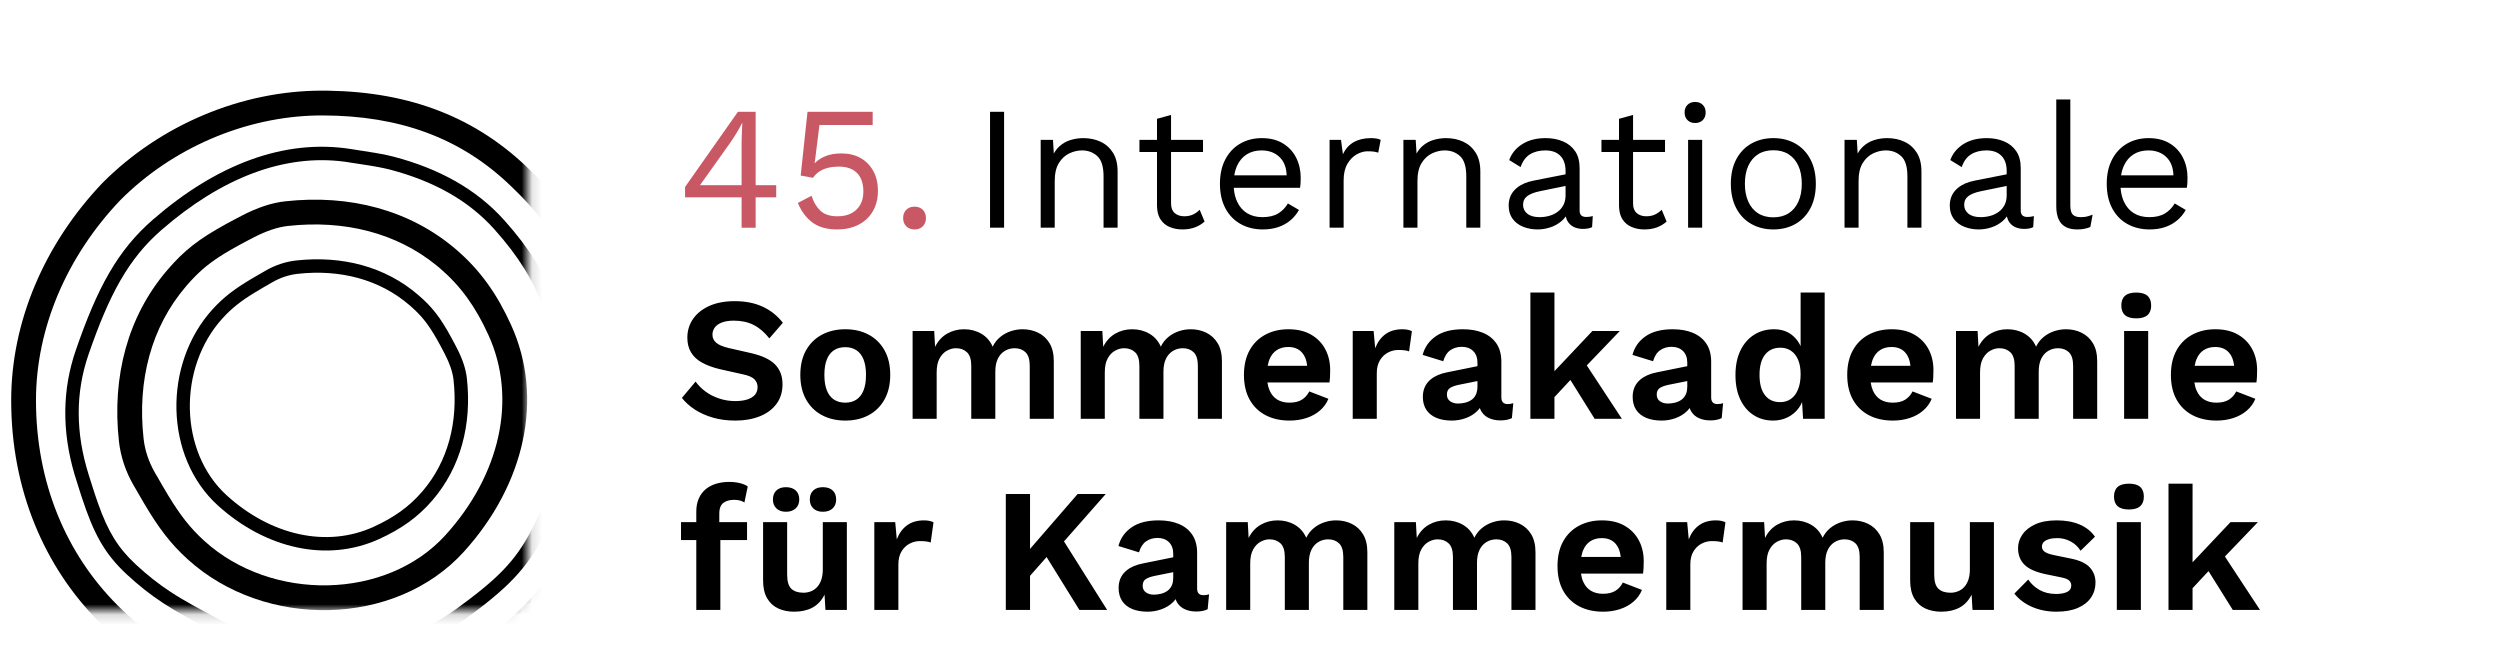 <?xml version="1.0" encoding="UTF-8"?>
<svg width="242px" height="64px" viewBox="0 0 242 64" version="1.1" xmlns="http://www.w3.org/2000/svg" xmlns:xlink="http://www.w3.org/1999/xlink">
    <title>internationale-sommerakademie-kammermusik-positive-45</title>
    <defs>
        <polygon id="path-1" points="-17 -9 51.1 -9 51.1 57.396 49.38 59.1 -17 59.1"></polygon>
    </defs>
    <g id="internationale-sommerakademie-kammermusik-positive-45" stroke="none" stroke-width="1" fill="none" fill-rule="evenodd">
        <path d="M71.175,40.712 C72.071,40.712 72.864,40.573 73.555,40.295 C74.247,40.017 74.785,39.615 75.17,39.088 C75.556,38.561 75.748,37.929 75.748,37.193 C75.748,36.411 75.508,35.773 75.026,35.28 C74.544,34.787 73.748,34.416 72.637,34.167 L72.637,34.167 L70.546,33.691 C69.968,33.555 69.56,33.382 69.322,33.172 C69.084,32.962 68.965,32.705 68.965,32.399 C68.965,32.149 69.036,31.923 69.178,31.719 C69.32,31.515 69.546,31.35 69.858,31.226 C70.17,31.101 70.563,31.039 71.039,31.039 C71.765,31.039 72.402,31.177 72.952,31.455 C73.502,31.733 74.009,32.166 74.473,32.756 L74.473,32.756 L75.782,31.243 C75.238,30.551 74.581,30.03 73.81,29.679 C73.04,29.327 72.144,29.152 71.124,29.152 C70.161,29.152 69.337,29.307 68.651,29.619 C67.965,29.931 67.441,30.353 67.078,30.886 C66.716,31.418 66.534,32.019 66.534,32.688 C66.534,33.243 66.656,33.722 66.9,34.124 C67.144,34.526 67.501,34.855 67.971,35.11 C68.441,35.365 69.005,35.572 69.662,35.731 L69.662,35.731 L71.94,36.241 C72.473,36.354 72.839,36.515 73.037,36.725 C73.235,36.935 73.334,37.187 73.334,37.482 C73.334,37.765 73.252,38.006 73.088,38.204 C72.924,38.402 72.68,38.555 72.357,38.663 C72.034,38.771 71.64,38.825 71.175,38.825 C70.631,38.825 70.113,38.742 69.62,38.578 C69.127,38.414 68.688,38.19 68.302,37.907 C67.917,37.623 67.594,37.3 67.333,36.938 L67.333,36.938 L66.007,38.519 C66.347,38.949 66.772,39.329 67.282,39.658 C67.792,39.986 68.373,40.244 69.025,40.431 C69.677,40.618 70.393,40.712 71.175,40.712 Z M81.823,40.712 C82.685,40.712 83.441,40.536 84.093,40.185 C84.745,39.833 85.255,39.326 85.623,38.663 C85.991,38 86.175,37.21 86.175,36.292 C86.175,35.362 85.991,34.569 85.623,33.912 C85.255,33.254 84.745,32.75 84.093,32.399 C83.441,32.047 82.685,31.872 81.823,31.872 C80.973,31.872 80.22,32.047 79.562,32.399 C78.905,32.75 78.392,33.254 78.024,33.912 C77.656,34.569 77.471,35.362 77.471,36.292 C77.471,37.21 77.656,38 78.024,38.663 C78.392,39.326 78.905,39.833 79.562,40.185 C80.22,40.536 80.973,40.712 81.823,40.712 Z M81.823,38.978 C81.393,38.978 81.027,38.878 80.727,38.68 C80.427,38.482 80.197,38.184 80.038,37.788 C79.88,37.391 79.8,36.892 79.8,36.292 C79.8,35.691 79.88,35.192 80.038,34.796 C80.197,34.399 80.427,34.101 80.727,33.903 C81.027,33.705 81.393,33.606 81.823,33.606 C82.243,33.606 82.603,33.705 82.903,33.903 C83.203,34.101 83.433,34.399 83.591,34.796 C83.75,35.192 83.829,35.691 83.829,36.292 C83.829,36.892 83.75,37.391 83.591,37.788 C83.433,38.184 83.203,38.482 82.903,38.68 C82.603,38.878 82.243,38.978 81.823,38.978 Z M90.669,40.542 L90.669,36.037 C90.669,35.481 90.763,35.034 90.95,34.694 C91.137,34.354 91.375,34.104 91.664,33.946 C91.953,33.787 92.245,33.708 92.539,33.708 C92.97,33.708 93.324,33.838 93.602,34.099 C93.88,34.359 94.018,34.801 94.018,35.425 L94.018,35.425 L94.018,40.542 L96.347,40.542 L96.347,35.969 C96.347,35.47 96.43,35.053 96.594,34.719 C96.758,34.385 96.985,34.133 97.274,33.963 C97.563,33.793 97.877,33.708 98.217,33.708 C98.648,33.708 98.999,33.838 99.271,34.099 C99.543,34.359 99.679,34.801 99.679,35.425 L99.679,35.425 L99.679,40.542 L102.008,40.542 L102.008,34.966 C102.008,34.263 101.872,33.685 101.6,33.232 C101.328,32.778 100.963,32.438 100.504,32.212 C100.045,31.985 99.538,31.872 98.982,31.872 C98.597,31.872 98.217,31.934 97.843,32.059 C97.469,32.183 97.129,32.37 96.823,32.62 C96.517,32.869 96.274,33.181 96.092,33.555 C95.843,32.999 95.472,32.58 94.979,32.297 C94.486,32.013 93.933,31.872 93.321,31.872 C92.721,31.872 92.174,32.013 91.681,32.297 C91.188,32.58 90.8,33.005 90.516,33.572 L90.516,33.572 L90.431,32.042 L88.34,32.042 L88.34,40.542 L90.669,40.542 Z M106.944,40.542 L106.944,36.037 C106.944,35.481 107.038,35.034 107.225,34.694 C107.412,34.354 107.65,34.104 107.939,33.946 C108.228,33.787 108.52,33.708 108.814,33.708 C109.245,33.708 109.599,33.838 109.877,34.099 C110.155,34.359 110.293,34.801 110.293,35.425 L110.293,35.425 L110.293,40.542 L112.622,40.542 L112.622,35.969 C112.622,35.47 112.705,35.053 112.869,34.719 C113.033,34.385 113.26,34.133 113.549,33.963 C113.838,33.793 114.152,33.708 114.492,33.708 C114.923,33.708 115.274,33.838 115.546,34.099 C115.818,34.359 115.954,34.801 115.954,35.425 L115.954,35.425 L115.954,40.542 L118.283,40.542 L118.283,34.966 C118.283,34.263 118.147,33.685 117.875,33.232 C117.603,32.778 117.238,32.438 116.779,32.212 C116.32,31.985 115.813,31.872 115.257,31.872 C114.872,31.872 114.492,31.934 114.118,32.059 C113.744,32.183 113.404,32.37 113.098,32.62 C112.792,32.869 112.549,33.181 112.367,33.555 C112.118,32.999 111.747,32.58 111.254,32.297 C110.761,32.013 110.208,31.872 109.596,31.872 C108.996,31.872 108.449,32.013 107.956,32.297 C107.463,32.58 107.075,33.005 106.791,33.572 L106.791,33.572 L106.706,32.042 L104.615,32.042 L104.615,40.542 L106.944,40.542 Z M124.834,40.712 C125.412,40.712 125.954,40.629 126.458,40.465 C126.962,40.301 127.399,40.06 127.767,39.743 C128.135,39.425 128.41,39.046 128.591,38.604 L128.591,38.604 L126.738,37.89 C126.568,38.23 126.33,38.496 126.024,38.689 C125.718,38.881 125.316,38.978 124.817,38.978 C124.364,38.978 123.976,38.881 123.653,38.689 C123.33,38.496 123.081,38.204 122.905,37.813 C122.805,37.59 122.733,37.332 122.69,37.04 L122.687,37.023 L128.693,37.023 C128.709,36.917 128.721,36.801 128.731,36.675 L128.744,36.479 C128.756,36.275 128.761,36.059 128.761,35.833 C128.761,35.073 128.603,34.396 128.285,33.801 C127.968,33.206 127.509,32.736 126.908,32.39 C126.308,32.044 125.577,31.872 124.715,31.872 C123.877,31.872 123.132,32.047 122.48,32.399 C121.828,32.75 121.321,33.254 120.958,33.912 C120.596,34.569 120.414,35.362 120.414,36.292 C120.414,37.221 120.596,38.014 120.958,38.672 C121.321,39.329 121.834,39.833 122.497,40.185 C123.16,40.536 123.939,40.712 124.834,40.712 Z M126.531,35.408 L122.714,35.408 L122.719,35.379 C122.745,35.239 122.777,35.107 122.816,34.983 L122.879,34.804 C123.038,34.402 123.273,34.099 123.585,33.895 C123.897,33.691 124.268,33.589 124.698,33.589 C125.288,33.589 125.744,33.781 126.067,34.167 C126.318,34.466 126.472,34.865 126.528,35.364 L126.531,35.408 Z M133.272,40.542 L133.272,36.139 C133.272,35.629 133.374,35.206 133.578,34.872 C133.782,34.538 134.043,34.288 134.36,34.124 C134.678,33.96 135.006,33.878 135.346,33.878 C135.607,33.878 135.82,33.889 135.984,33.912 C136.148,33.934 136.287,33.968 136.4,34.014 L136.4,34.014 L136.672,32.059 C136.57,32.002 136.44,31.957 136.281,31.923 C136.123,31.889 135.947,31.872 135.754,31.872 C135.097,31.872 134.55,32.03 134.114,32.348 C133.678,32.665 133.346,33.118 133.119,33.708 L133.119,33.708 L132.966,32.042 L130.943,32.042 L130.943,40.542 L133.272,40.542 Z M140.537,40.712 C141.002,40.712 141.453,40.632 141.889,40.474 C142.325,40.315 142.696,40.085 143.002,39.785 C143.09,39.699 143.168,39.608 143.236,39.512 L143.249,39.491 L143.294,39.615 C143.313,39.66 143.333,39.704 143.355,39.747 L143.427,39.87 C143.609,40.148 143.858,40.355 144.175,40.491 C144.493,40.627 144.85,40.695 145.246,40.695 C145.688,40.695 146.057,40.621 146.351,40.474 L146.351,40.474 L146.487,39.029 C146.317,39.085 146.136,39.114 145.943,39.114 C145.535,39.114 145.331,38.898 145.331,38.468 L145.331,38.468 L145.331,35.017 C145.331,34.314 145.176,33.73 144.864,33.266 C144.552,32.801 144.119,32.452 143.563,32.22 C143.008,31.988 142.356,31.872 141.608,31.872 C140.509,31.872 139.634,32.098 138.982,32.552 C138.33,33.005 137.908,33.606 137.715,34.354 L137.715,34.354 L139.704,34.966 C139.852,34.467 140.084,34.11 140.401,33.895 C140.719,33.679 141.087,33.572 141.506,33.572 C141.96,33.572 142.325,33.708 142.603,33.98 C142.881,34.252 143.019,34.631 143.019,35.119 L143.019,35.119 L143.018,35.446 L140.095,36.037 C139.421,36.168 138.884,36.399 138.487,36.732 L138.344,36.861 C137.936,37.263 137.732,37.782 137.732,38.417 C137.732,38.915 137.846,39.335 138.072,39.675 C138.299,40.015 138.622,40.272 139.041,40.448 C139.461,40.624 139.959,40.712 140.537,40.712 Z M141.132,39.063 C140.838,39.063 140.586,38.989 140.376,38.842 C140.166,38.694 140.061,38.479 140.061,38.196 C140.061,37.901 140.161,37.688 140.359,37.558 C140.557,37.428 140.849,37.323 141.234,37.244 L141.234,37.244 L143.018,36.887 L143.019,37.414 C143.019,37.658 142.987,37.874 142.922,38.061 L142.866,38.196 C142.764,38.411 142.623,38.581 142.441,38.706 C142.26,38.83 142.056,38.921 141.829,38.978 C141.603,39.034 141.37,39.063 141.132,39.063 Z M150.471,40.542 L150.47,38.44 L152.015,36.782 L154.364,40.542 L156.999,40.542 L153.602,35.372 L156.795,32.042 L154.143,32.042 L150.47,35.931 L150.471,28.319 L148.142,28.319 L148.142,40.542 L150.471,40.542 Z M160.847,40.712 C161.312,40.712 161.763,40.632 162.199,40.474 C162.635,40.315 163.006,40.085 163.312,39.785 C163.4,39.699 163.478,39.608 163.546,39.512 L163.559,39.491 L163.604,39.615 C163.623,39.66 163.643,39.704 163.665,39.747 L163.737,39.87 C163.919,40.148 164.168,40.355 164.485,40.491 C164.803,40.627 165.16,40.695 165.556,40.695 C165.998,40.695 166.367,40.621 166.661,40.474 L166.661,40.474 L166.797,39.029 C166.627,39.085 166.446,39.114 166.253,39.114 C165.845,39.114 165.641,38.898 165.641,38.468 L165.641,38.468 L165.641,35.017 C165.641,34.314 165.486,33.73 165.174,33.266 C164.862,32.801 164.429,32.452 163.873,32.22 C163.318,31.988 162.666,31.872 161.918,31.872 C160.819,31.872 159.944,32.098 159.292,32.552 C158.64,33.005 158.218,33.606 158.025,34.354 L158.025,34.354 L160.014,34.966 C160.162,34.467 160.394,34.11 160.711,33.895 C161.029,33.679 161.397,33.572 161.816,33.572 C162.27,33.572 162.635,33.708 162.913,33.98 C163.191,34.252 163.329,34.631 163.329,35.119 L163.329,35.119 L163.328,35.446 L160.405,36.037 C159.731,36.168 159.194,36.399 158.797,36.732 L158.654,36.861 C158.246,37.263 158.042,37.782 158.042,38.417 C158.042,38.915 158.156,39.335 158.382,39.675 C158.609,40.015 158.932,40.272 159.351,40.448 C159.771,40.624 160.269,40.712 160.847,40.712 Z M161.442,39.063 C161.148,39.063 160.896,38.989 160.686,38.842 C160.476,38.694 160.371,38.479 160.371,38.196 C160.371,37.901 160.471,37.688 160.669,37.558 C160.867,37.428 161.159,37.323 161.544,37.244 L161.544,37.244 L163.328,36.887 L163.329,37.414 C163.329,37.658 163.297,37.874 163.232,38.061 L163.176,38.196 C163.074,38.411 162.933,38.581 162.751,38.706 C162.57,38.83 162.366,38.921 162.139,38.978 C161.913,39.034 161.68,39.063 161.442,39.063 Z M171.631,40.712 C172.153,40.712 172.629,40.604 173.059,40.389 C173.49,40.173 173.847,39.87 174.13,39.479 C174.252,39.312 174.354,39.131 174.435,38.937 L174.441,38.921 L174.538,40.542 L176.629,40.542 L176.629,28.319 L174.3,28.319 L174.299,33.511 L174.224,33.351 C174.092,33.098 173.925,32.87 173.726,32.666 L173.569,32.518 C173.082,32.087 172.464,31.872 171.716,31.872 C171.014,31.872 170.382,32.044 169.821,32.39 C169.26,32.736 168.815,33.24 168.486,33.903 C168.158,34.566 167.993,35.368 167.993,36.309 C167.993,37.227 168.149,38.014 168.461,38.672 C168.773,39.329 169.203,39.833 169.753,40.185 C170.303,40.536 170.929,40.712 171.631,40.712 Z M172.311,38.927 C171.688,38.927 171.201,38.703 170.849,38.255 C170.498,37.807 170.322,37.153 170.322,36.292 C170.322,35.43 170.501,34.776 170.858,34.328 C171.215,33.88 171.711,33.657 172.345,33.657 C172.742,33.657 173.088,33.759 173.382,33.963 C173.677,34.167 173.904,34.458 174.062,34.838 C174.221,35.218 174.3,35.68 174.3,36.224 C174.3,36.79 174.218,37.278 174.054,37.686 C173.89,38.094 173.66,38.402 173.365,38.612 C173.071,38.822 172.719,38.927 172.311,38.927 Z M183.231,40.712 C183.809,40.712 184.351,40.629 184.855,40.465 C185.359,40.301 185.796,40.06 186.164,39.743 C186.532,39.425 186.807,39.046 186.988,38.604 L186.988,38.604 L185.135,37.89 C184.965,38.23 184.727,38.496 184.421,38.689 C184.115,38.881 183.713,38.978 183.214,38.978 C182.761,38.978 182.373,38.881 182.05,38.689 C181.727,38.496 181.478,38.204 181.302,37.813 C181.202,37.59 181.13,37.332 181.087,37.04 L181.084,37.023 L187.09,37.023 C187.106,36.917 187.118,36.801 187.128,36.675 L187.141,36.479 C187.153,36.275 187.158,36.059 187.158,35.833 C187.158,35.073 187,34.396 186.682,33.801 C186.365,33.206 185.906,32.736 185.305,32.39 C184.705,32.044 183.974,31.872 183.112,31.872 C182.274,31.872 181.529,32.047 180.877,32.399 C180.225,32.75 179.718,33.254 179.355,33.912 C178.993,34.569 178.811,35.362 178.811,36.292 C178.811,37.221 178.993,38.014 179.355,38.672 C179.718,39.329 180.231,39.833 180.894,40.185 C181.557,40.536 182.336,40.712 183.231,40.712 Z M184.928,35.408 L181.111,35.408 L181.116,35.379 C181.142,35.239 181.174,35.107 181.213,34.983 L181.276,34.804 C181.435,34.402 181.67,34.099 181.982,33.895 C182.294,33.691 182.665,33.589 183.095,33.589 C183.685,33.589 184.141,33.781 184.464,34.167 C184.715,34.466 184.869,34.865 184.925,35.364 L184.928,35.408 Z M191.669,40.542 L191.669,36.037 C191.669,35.481 191.763,35.034 191.95,34.694 C192.137,34.354 192.375,34.104 192.664,33.946 C192.953,33.787 193.245,33.708 193.539,33.708 C193.97,33.708 194.324,33.838 194.602,34.099 C194.88,34.359 195.018,34.801 195.018,35.425 L195.018,35.425 L195.018,40.542 L197.347,40.542 L197.347,35.969 C197.347,35.47 197.43,35.053 197.594,34.719 C197.758,34.385 197.985,34.133 198.274,33.963 C198.563,33.793 198.877,33.708 199.217,33.708 C199.648,33.708 199.999,33.838 200.271,34.099 C200.543,34.359 200.679,34.801 200.679,35.425 L200.679,35.425 L200.679,40.542 L203.008,40.542 L203.008,34.966 C203.008,34.263 202.872,33.685 202.6,33.232 C202.328,32.778 201.963,32.438 201.504,32.212 C201.045,31.985 200.538,31.872 199.982,31.872 C199.597,31.872 199.217,31.934 198.843,32.059 C198.469,32.183 198.129,32.37 197.823,32.62 C197.517,32.869 197.274,33.181 197.092,33.555 C196.843,32.999 196.472,32.58 195.979,32.297 C195.486,32.013 194.933,31.872 194.321,31.872 C193.721,31.872 193.174,32.013 192.681,32.297 C192.188,32.58 191.8,33.005 191.516,33.572 L191.516,33.572 L191.431,32.042 L189.34,32.042 L189.34,40.542 L191.669,40.542 Z M206.788,30.818 C207.276,30.818 207.638,30.713 207.876,30.503 C208.114,30.293 208.233,29.985 208.233,29.577 C208.233,29.157 208.114,28.843 207.876,28.633 C207.638,28.423 207.276,28.319 206.788,28.319 C206.301,28.319 205.938,28.423 205.7,28.633 C205.462,28.843 205.343,29.157 205.343,29.577 C205.343,29.985 205.462,30.293 205.7,30.503 C205.938,30.713 206.301,30.818 206.788,30.818 Z M207.944,40.542 L207.944,32.042 L205.615,32.042 L205.615,40.542 L207.944,40.542 Z M214.563,40.712 C215.141,40.712 215.683,40.629 216.187,40.465 C216.691,40.301 217.128,40.06 217.496,39.743 C217.864,39.425 218.139,39.046 218.32,38.604 L218.32,38.604 L216.467,37.89 C216.297,38.23 216.059,38.496 215.753,38.689 C215.447,38.881 215.045,38.978 214.546,38.978 C214.093,38.978 213.705,38.881 213.382,38.689 C213.059,38.496 212.81,38.204 212.634,37.813 C212.534,37.59 212.462,37.332 212.419,37.04 L212.416,37.023 L218.422,37.023 C218.438,36.917 218.45,36.801 218.46,36.675 L218.473,36.479 C218.485,36.275 218.49,36.059 218.49,35.833 C218.49,35.073 218.332,34.396 218.014,33.801 C217.697,33.206 217.238,32.736 216.637,32.39 C216.037,32.044 215.306,31.872 214.444,31.872 C213.606,31.872 212.861,32.047 212.209,32.399 C211.557,32.75 211.05,33.254 210.687,33.912 C210.325,34.569 210.143,35.362 210.143,36.292 C210.143,37.221 210.325,38.014 210.687,38.672 C211.05,39.329 211.563,39.833 212.226,40.185 C212.889,40.536 213.668,40.712 214.563,40.712 Z M216.26,35.408 L212.443,35.408 L212.448,35.379 C212.474,35.239 212.506,35.107 212.545,34.983 L212.608,34.804 C212.767,34.402 213.002,34.099 213.314,33.895 C213.626,33.691 213.997,33.589 214.427,33.589 C215.017,33.589 215.473,33.781 215.796,34.167 C216.047,34.466 216.201,34.865 216.257,35.364 L216.26,35.408 Z M69.73,59.042 L69.73,52.276 L72.314,52.276 L72.314,50.542 L69.628,50.542 L69.628,49.692 C69.628,49.275 69.728,48.965 69.928,48.761 L70.019,48.68 C70.28,48.482 70.631,48.383 71.073,48.383 C71.289,48.383 71.476,48.405 71.634,48.451 C71.793,48.496 71.935,48.558 72.059,48.638 L72.059,48.638 L72.382,47.091 C72.224,46.966 71.983,46.861 71.66,46.776 C71.337,46.691 70.977,46.649 70.58,46.649 C70.127,46.649 69.705,46.708 69.314,46.827 C68.923,46.946 68.586,47.125 68.302,47.363 C68.019,47.601 67.798,47.901 67.639,48.264 C67.481,48.626 67.401,49.046 67.401,49.522 L67.401,49.522 L67.401,50.542 L65.922,50.542 L65.922,52.276 L67.401,52.276 L67.401,59.042 L69.73,59.042 Z M76.077,49.539 C76.474,49.539 76.789,49.431 77.021,49.216 C77.253,49 77.369,48.711 77.369,48.349 C77.369,47.975 77.253,47.683 77.021,47.473 C76.789,47.263 76.474,47.159 76.077,47.159 C75.692,47.159 75.386,47.263 75.159,47.473 C74.933,47.683 74.819,47.975 74.819,48.349 C74.819,48.711 74.933,49 75.159,49.216 C75.386,49.431 75.692,49.539 76.077,49.539 Z M79.647,49.539 C80.055,49.539 80.373,49.431 80.599,49.216 C80.826,49 80.939,48.711 80.939,48.349 C80.939,47.975 80.826,47.683 80.599,47.473 C80.373,47.263 80.055,47.159 79.647,47.159 C79.262,47.159 78.956,47.263 78.729,47.473 C78.503,47.683 78.389,47.975 78.389,48.349 C78.389,48.711 78.503,49 78.729,49.216 C78.956,49.431 79.262,49.539 79.647,49.539 Z M76.876,59.212 C77.568,59.212 78.16,59.078 78.653,58.812 C79.146,58.546 79.534,58.129 79.817,57.563 L79.817,57.563 L79.902,59.042 L81.976,59.042 L81.976,50.542 L79.647,50.542 L79.647,55.115 C79.647,55.511 79.596,55.854 79.494,56.143 C79.392,56.432 79.254,56.667 79.078,56.849 C78.902,57.03 78.701,57.163 78.474,57.248 C78.248,57.333 78.015,57.376 77.777,57.376 C77.267,57.376 76.876,57.248 76.604,56.993 C76.332,56.738 76.196,56.282 76.196,55.625 L76.196,55.625 L76.196,50.542 L73.867,50.542 L73.867,56.186 C73.867,56.9 74.001,57.48 74.267,57.928 C74.533,58.376 74.893,58.702 75.346,58.906 C75.8,59.11 76.31,59.212 76.876,59.212 Z M86.963,59.042 L86.963,54.639 C86.963,54.129 87.065,53.706 87.269,53.372 C87.473,53.038 87.734,52.788 88.051,52.624 C88.369,52.46 88.697,52.378 89.037,52.378 C89.298,52.378 89.511,52.389 89.675,52.412 C89.839,52.434 89.978,52.468 90.091,52.514 L90.091,52.514 L90.363,50.559 C90.261,50.502 90.131,50.457 89.972,50.423 C89.814,50.389 89.638,50.372 89.445,50.372 C88.788,50.372 88.241,50.53 87.805,50.848 C87.369,51.165 87.037,51.618 86.81,52.208 L86.81,52.208 L86.657,50.542 L84.634,50.542 L84.634,59.042 L86.963,59.042 Z M99.708,59.042 L99.707,55.739 L101.311,53.922 L104.485,59.042 L107.171,59.042 L102.994,52.41 L107.035,47.822 L104.315,47.822 L99.707,53.136 L99.708,47.822 L97.362,47.822 L97.362,59.042 L99.708,59.042 Z M111.087,59.212 C111.552,59.212 112.003,59.132 112.439,58.974 C112.875,58.815 113.246,58.585 113.552,58.285 C113.64,58.199 113.718,58.108 113.786,58.012 L113.799,57.991 L113.844,58.115 C113.863,58.16 113.883,58.204 113.905,58.247 L113.977,58.37 C114.159,58.648 114.408,58.855 114.725,58.991 C115.043,59.127 115.4,59.195 115.796,59.195 C116.238,59.195 116.607,59.121 116.901,58.974 L116.901,58.974 L117.037,57.529 C116.867,57.585 116.686,57.614 116.493,57.614 C116.085,57.614 115.881,57.398 115.881,56.968 L115.881,56.968 L115.881,53.517 C115.881,52.814 115.726,52.23 115.414,51.766 C115.102,51.301 114.669,50.952 114.113,50.72 C113.558,50.488 112.906,50.372 112.158,50.372 C111.059,50.372 110.184,50.598 109.532,51.052 C108.88,51.505 108.458,52.106 108.265,52.854 L108.265,52.854 L110.254,53.466 C110.402,52.967 110.634,52.61 110.951,52.395 C111.269,52.179 111.637,52.072 112.056,52.072 C112.51,52.072 112.875,52.208 113.153,52.48 C113.431,52.752 113.569,53.131 113.569,53.619 L113.569,53.619 L113.568,53.946 L110.645,54.537 C109.971,54.668 109.434,54.899 109.037,55.232 L108.894,55.361 C108.486,55.763 108.282,56.282 108.282,56.917 C108.282,57.415 108.396,57.835 108.622,58.175 C108.849,58.515 109.172,58.772 109.591,58.948 C110.011,59.124 110.509,59.212 111.087,59.212 Z M111.682,57.563 C111.388,57.563 111.136,57.489 110.926,57.342 C110.716,57.194 110.611,56.979 110.611,56.696 C110.611,56.401 110.711,56.188 110.909,56.058 C111.107,55.928 111.399,55.823 111.784,55.744 L111.784,55.744 L113.568,55.387 L113.569,55.914 C113.569,56.158 113.537,56.374 113.472,56.561 L113.416,56.696 C113.314,56.911 113.173,57.081 112.991,57.206 C112.81,57.33 112.606,57.421 112.379,57.478 C112.153,57.534 111.92,57.563 111.682,57.563 Z M121.021,59.042 L121.021,54.537 C121.021,53.981 121.115,53.534 121.302,53.194 C121.489,52.854 121.727,52.604 122.016,52.446 C122.305,52.287 122.597,52.208 122.891,52.208 C123.322,52.208 123.676,52.338 123.954,52.599 C124.232,52.859 124.37,53.301 124.37,53.925 L124.37,53.925 L124.37,59.042 L126.699,59.042 L126.699,54.469 C126.699,53.97 126.782,53.553 126.946,53.219 C127.11,52.885 127.337,52.633 127.626,52.463 C127.915,52.293 128.229,52.208 128.569,52.208 C129,52.208 129.351,52.338 129.623,52.599 C129.895,52.859 130.031,53.301 130.031,53.925 L130.031,53.925 L130.031,59.042 L132.36,59.042 L132.36,53.466 C132.36,52.763 132.224,52.185 131.952,51.732 C131.68,51.278 131.315,50.938 130.856,50.712 C130.397,50.485 129.89,50.372 129.334,50.372 C128.949,50.372 128.569,50.434 128.195,50.559 C127.821,50.683 127.481,50.87 127.175,51.12 C126.869,51.369 126.626,51.681 126.444,52.055 C126.195,51.499 125.824,51.08 125.331,50.797 C124.838,50.513 124.285,50.372 123.673,50.372 C123.073,50.372 122.526,50.513 122.033,50.797 C121.54,51.08 121.152,51.505 120.868,52.072 L120.868,52.072 L120.783,50.542 L118.692,50.542 L118.692,59.042 L121.021,59.042 Z M137.296,59.042 L137.296,54.537 C137.296,53.981 137.39,53.534 137.577,53.194 C137.764,52.854 138.002,52.604 138.291,52.446 C138.58,52.287 138.872,52.208 139.166,52.208 C139.597,52.208 139.951,52.338 140.229,52.599 C140.507,52.859 140.645,53.301 140.645,53.925 L140.645,53.925 L140.645,59.042 L142.974,59.042 L142.974,54.469 C142.974,53.97 143.057,53.553 143.221,53.219 C143.385,52.885 143.612,52.633 143.901,52.463 C144.19,52.293 144.504,52.208 144.844,52.208 C145.275,52.208 145.626,52.338 145.898,52.599 C146.17,52.859 146.306,53.301 146.306,53.925 L146.306,53.925 L146.306,59.042 L148.635,59.042 L148.635,53.466 C148.635,52.763 148.499,52.185 148.227,51.732 C147.955,51.278 147.59,50.938 147.131,50.712 C146.672,50.485 146.165,50.372 145.609,50.372 C145.224,50.372 144.844,50.434 144.47,50.559 C144.096,50.683 143.756,50.87 143.45,51.12 C143.144,51.369 142.901,51.681 142.719,52.055 C142.47,51.499 142.099,51.08 141.606,50.797 C141.113,50.513 140.56,50.372 139.948,50.372 C139.348,50.372 138.801,50.513 138.308,50.797 C137.815,51.08 137.427,51.505 137.143,52.072 L137.143,52.072 L137.058,50.542 L134.967,50.542 L134.967,59.042 L137.296,59.042 Z M155.186,59.212 C155.764,59.212 156.306,59.129 156.81,58.965 C157.314,58.801 157.751,58.56 158.119,58.243 C158.487,57.925 158.762,57.546 158.943,57.104 L158.943,57.104 L157.09,56.39 C156.92,56.73 156.682,56.996 156.376,57.189 C156.07,57.381 155.668,57.478 155.169,57.478 C154.716,57.478 154.328,57.381 154.005,57.189 C153.682,56.996 153.433,56.704 153.257,56.313 C153.157,56.09 153.085,55.832 153.042,55.54 L153.039,55.523 L159.045,55.523 C159.061,55.417 159.073,55.301 159.083,55.175 L159.096,54.979 C159.108,54.775 159.113,54.559 159.113,54.333 C159.113,53.573 158.955,52.896 158.637,52.301 C158.32,51.706 157.861,51.236 157.26,50.89 C156.66,50.544 155.929,50.372 155.067,50.372 C154.229,50.372 153.484,50.547 152.832,50.899 C152.18,51.25 151.673,51.754 151.31,52.412 C150.948,53.069 150.766,53.862 150.766,54.792 C150.766,55.721 150.948,56.514 151.31,57.172 C151.673,57.829 152.186,58.333 152.849,58.685 C153.512,59.036 154.291,59.212 155.186,59.212 Z M156.883,53.908 L153.066,53.908 L153.071,53.879 C153.097,53.739 153.129,53.607 153.168,53.483 L153.231,53.304 C153.39,52.902 153.625,52.599 153.937,52.395 C154.249,52.191 154.62,52.089 155.05,52.089 C155.64,52.089 156.096,52.281 156.419,52.667 C156.67,52.966 156.824,53.365 156.88,53.864 L156.883,53.908 Z M163.624,59.042 L163.624,54.639 C163.624,54.129 163.726,53.706 163.93,53.372 C164.134,53.038 164.395,52.788 164.712,52.624 C165.03,52.46 165.358,52.378 165.698,52.378 C165.959,52.378 166.172,52.389 166.336,52.412 C166.5,52.434 166.639,52.468 166.752,52.514 L166.752,52.514 L167.024,50.559 C166.922,50.502 166.792,50.457 166.633,50.423 C166.475,50.389 166.299,50.372 166.106,50.372 C165.449,50.372 164.902,50.53 164.466,50.848 C164.03,51.165 163.698,51.618 163.471,52.208 L163.471,52.208 L163.318,50.542 L161.295,50.542 L161.295,59.042 L163.624,59.042 Z M171.008,59.042 L171.008,54.537 C171.008,53.981 171.102,53.534 171.289,53.194 C171.476,52.854 171.714,52.604 172.003,52.446 C172.292,52.287 172.584,52.208 172.878,52.208 C173.309,52.208 173.663,52.338 173.941,52.599 C174.219,52.859 174.357,53.301 174.357,53.925 L174.357,53.925 L174.357,59.042 L176.686,59.042 L176.686,54.469 C176.686,53.97 176.769,53.553 176.933,53.219 C177.097,52.885 177.324,52.633 177.613,52.463 C177.902,52.293 178.216,52.208 178.556,52.208 C178.987,52.208 179.338,52.338 179.61,52.599 C179.882,52.859 180.018,53.301 180.018,53.925 L180.018,53.925 L180.018,59.042 L182.347,59.042 L182.347,53.466 C182.347,52.763 182.211,52.185 181.939,51.732 C181.667,51.278 181.302,50.938 180.843,50.712 C180.384,50.485 179.877,50.372 179.321,50.372 C178.936,50.372 178.556,50.434 178.182,50.559 C177.808,50.683 177.468,50.87 177.162,51.12 C176.856,51.369 176.613,51.681 176.431,52.055 C176.182,51.499 175.811,51.08 175.318,50.797 C174.825,50.513 174.272,50.372 173.66,50.372 C173.06,50.372 172.513,50.513 172.02,50.797 C171.527,51.08 171.139,51.505 170.855,52.072 L170.855,52.072 L170.77,50.542 L168.679,50.542 L168.679,59.042 L171.008,59.042 Z M187.912,59.212 C188.604,59.212 189.196,59.078 189.689,58.812 C190.182,58.546 190.57,58.129 190.853,57.563 L190.853,57.563 L190.938,59.042 L193.012,59.042 L193.012,50.542 L190.683,50.542 L190.683,55.115 C190.683,55.511 190.632,55.854 190.53,56.143 C190.428,56.432 190.29,56.667 190.114,56.849 C189.938,57.03 189.737,57.163 189.51,57.248 C189.284,57.333 189.051,57.376 188.813,57.376 C188.303,57.376 187.912,57.248 187.64,56.993 C187.368,56.738 187.232,56.282 187.232,55.625 L187.232,55.625 L187.232,50.542 L184.903,50.542 L184.903,56.186 C184.903,56.9 185.037,57.48 185.303,57.928 C185.569,58.376 185.929,58.702 186.382,58.906 C186.836,59.11 187.346,59.212 187.912,59.212 Z M199.07,59.212 C199.886,59.212 200.575,59.09 201.136,58.846 C201.697,58.602 202.122,58.268 202.411,57.843 C202.7,57.418 202.844,56.934 202.844,56.39 C202.844,55.823 202.663,55.338 202.3,54.936 C201.938,54.534 201.337,54.248 200.498,54.078 L200.498,54.078 L198.764,53.721 C198.345,53.63 198.056,53.519 197.897,53.389 C197.739,53.259 197.659,53.103 197.659,52.922 C197.659,52.74 197.716,52.59 197.829,52.471 C197.943,52.352 198.113,52.259 198.339,52.191 C198.566,52.123 198.838,52.089 199.155,52.089 C199.597,52.089 200.02,52.193 200.422,52.403 C200.824,52.613 201.15,52.916 201.399,53.313 L201.399,53.313 L202.793,51.953 C202.431,51.431 201.935,51.037 201.306,50.771 C200.677,50.505 199.937,50.372 199.087,50.372 C198.26,50.372 197.569,50.499 197.013,50.754 C196.458,51.009 196.042,51.341 195.764,51.749 C195.486,52.157 195.347,52.593 195.347,53.058 C195.347,53.715 195.554,54.25 195.968,54.664 C196.382,55.078 197.081,55.387 198.067,55.591 L198.067,55.591 L199.563,55.897 C199.937,55.976 200.187,56.081 200.311,56.211 C200.436,56.341 200.498,56.497 200.498,56.679 C200.498,56.962 200.365,57.169 200.099,57.299 C199.833,57.429 199.478,57.495 199.036,57.495 C198.413,57.495 197.875,57.364 197.421,57.104 C196.968,56.843 196.605,56.509 196.333,56.101 L196.333,56.101 L194.99,57.461 C195.432,58.016 196.008,58.447 196.716,58.753 C197.424,59.059 198.209,59.212 199.07,59.212 Z M206.08,49.318 C206.568,49.318 206.93,49.213 207.168,49.003 C207.406,48.793 207.525,48.485 207.525,48.077 C207.525,47.657 207.406,47.343 207.168,47.133 C206.93,46.923 206.568,46.819 206.08,46.819 C205.593,46.819 205.23,46.923 204.992,47.133 C204.754,47.343 204.635,47.657 204.635,48.077 C204.635,48.485 204.754,48.793 204.992,49.003 C205.23,49.213 205.593,49.318 206.08,49.318 Z M207.236,59.042 L207.236,50.542 L204.907,50.542 L204.907,59.042 L207.236,59.042 Z M212.24,59.042 L212.239,56.94 L213.784,55.282 L216.133,59.042 L218.768,59.042 L215.371,53.872 L218.564,50.542 L215.912,50.542 L212.239,54.431 L212.24,46.819 L209.911,46.819 L209.911,59.042 L212.24,59.042 Z" id="SommerakademiefürKammermusik" fill="#000000" fill-rule="nonzero"></path>
        <path d="M97.196,22.04 L97.196,10.82 L95.836,10.82 L95.836,22.04 L97.196,22.04 Z M102.098,22.04 L102.098,17.518 C102.098,16.793 102.231,16.215 102.498,15.784 C102.764,15.353 103.101,15.042 103.509,14.849 C103.917,14.656 104.325,14.56 104.733,14.56 C105.322,14.56 105.818,14.744 106.221,15.113 C106.623,15.481 106.824,16.135 106.824,17.076 L106.824,17.076 L106.824,22.04 L108.184,22.04 L108.184,16.6 C108.184,15.863 108.034,15.257 107.734,14.781 C107.433,14.305 107.034,13.951 106.535,13.719 C106.036,13.486 105.481,13.37 104.869,13.37 C104.438,13.37 104.022,13.432 103.62,13.557 C103.217,13.682 102.863,13.883 102.557,14.161 C102.353,14.346 102.177,14.57 102.028,14.833 L102.01,14.868 L101.928,13.54 L100.738,13.54 L100.738,22.04 L102.098,22.04 Z M114.446,22.21 C114.911,22.21 115.322,22.142 115.678,22.006 C116.035,21.87 116.344,21.683 116.605,21.445 L116.605,21.445 L116.129,20.306 C115.936,20.499 115.721,20.652 115.483,20.765 C115.245,20.878 114.962,20.935 114.633,20.935 C114.259,20.935 113.953,20.833 113.715,20.629 C113.477,20.425 113.358,20.113 113.358,19.694 L113.358,19.694 L113.357,14.713 L116.452,14.713 L116.452,13.54 L113.357,13.54 L113.358,11.126 L111.998,11.5 L111.997,13.54 L110.298,13.54 L110.298,14.713 L111.997,14.713 L111.998,19.932 C112.008,20.398 112.094,20.788 112.258,21.1 L112.347,21.25 C112.567,21.584 112.865,21.828 113.239,21.98 C113.613,22.134 114.015,22.21 114.446,22.21 Z M122.238,22.21 C122.793,22.21 123.295,22.134 123.743,21.98 C124.19,21.828 124.581,21.609 124.915,21.326 C125.25,21.043 125.525,20.708 125.74,20.323 L125.74,20.323 L124.669,19.694 C124.431,20.102 124.117,20.425 123.725,20.663 C123.335,20.901 122.827,21.02 122.204,21.02 C121.626,21.02 121.13,20.892 120.716,20.637 C120.303,20.383 119.983,20.011 119.756,19.524 C119.594,19.176 119.49,18.782 119.444,18.341 L119.431,18.181 L125.842,18.181 C125.857,18.098 125.87,18.007 125.88,17.909 L125.893,17.756 C125.904,17.597 125.91,17.422 125.91,17.229 C125.91,16.504 125.763,15.849 125.468,15.265 C125.173,14.682 124.746,14.22 124.184,13.88 C123.624,13.54 122.946,13.37 122.153,13.37 C121.371,13.37 120.674,13.546 120.062,13.897 C119.45,14.248 118.968,14.755 118.617,15.418 C118.266,16.081 118.09,16.872 118.09,17.79 C118.09,18.708 118.266,19.498 118.617,20.162 C118.968,20.825 119.459,21.332 120.088,21.683 C120.716,22.034 121.433,22.21 122.238,22.21 Z M124.546,16.974 L119.476,16.974 C119.517,16.717 119.578,16.479 119.66,16.26 L119.748,16.047 C119.969,15.566 120.28,15.197 120.683,14.943 C121.085,14.688 121.564,14.56 122.119,14.56 C122.844,14.56 123.431,14.781 123.879,15.223 C124.326,15.665 124.55,16.294 124.55,17.11 L124.546,16.974 Z M130.064,22.04 L130.064,17.45 C130.064,16.815 130.183,16.291 130.421,15.877 C130.659,15.464 130.957,15.155 131.314,14.951 C131.671,14.747 132.025,14.645 132.376,14.645 C132.648,14.645 132.858,14.656 133.005,14.679 C133.152,14.702 133.288,14.736 133.413,14.781 L133.413,14.781 L133.651,13.54 C133.526,13.472 133.376,13.427 133.201,13.404 C133.025,13.381 132.863,13.37 132.716,13.37 C132.059,13.37 131.5,13.5 131.042,13.761 C130.583,14.022 130.234,14.413 129.996,14.934 L129.996,14.934 L129.809,13.54 L128.704,13.54 L128.704,22.04 L130.064,22.04 Z M137.21,22.04 L137.21,17.518 C137.21,16.793 137.343,16.215 137.609,15.784 C137.876,15.353 138.213,15.042 138.621,14.849 C139.029,14.656 139.437,14.56 139.845,14.56 C140.434,14.56 140.93,14.744 141.333,15.113 C141.735,15.481 141.936,16.135 141.936,17.076 L141.936,17.076 L141.936,22.04 L143.296,22.04 L143.296,16.6 C143.296,15.863 143.146,15.257 142.845,14.781 C142.545,14.305 142.146,13.951 141.647,13.719 C141.148,13.486 140.593,13.37 139.981,13.37 C139.55,13.37 139.134,13.432 138.732,13.557 C138.329,13.682 137.975,13.883 137.669,14.161 C137.465,14.346 137.289,14.57 137.14,14.833 L137.122,14.868 L137.04,13.54 L135.85,13.54 L135.85,22.04 L137.21,22.04 Z M148.844,22.21 C149.241,22.21 149.643,22.145 150.051,22.015 C150.459,21.884 150.827,21.68 151.156,21.402 C151.297,21.284 151.42,21.149 151.525,21 L151.563,20.943 L151.568,20.971 C151.593,21.078 151.626,21.177 151.666,21.27 L151.734,21.402 C151.881,21.657 152.085,21.847 152.346,21.972 C152.607,22.097 152.901,22.159 153.23,22.159 C153.593,22.159 153.887,22.102 154.114,21.989 L154.114,21.989 L154.182,20.918 C153.978,20.975 153.768,21.003 153.553,21.003 C153.122,21.003 152.907,20.799 152.907,20.391 L152.907,20.391 L152.907,16.277 C152.907,15.608 152.762,15.062 152.474,14.636 C152.185,14.211 151.791,13.894 151.292,13.684 C150.793,13.475 150.238,13.37 149.626,13.37 C148.719,13.37 147.96,13.566 147.348,13.957 C146.736,14.348 146.317,14.86 146.09,15.495 L146.09,15.495 L147.195,16.175 C147.388,15.608 147.688,15.197 148.096,14.943 C148.504,14.688 149.003,14.56 149.592,14.56 C150.215,14.56 150.697,14.733 151.037,15.079 C151.377,15.424 151.547,15.914 151.547,16.549 L151.547,16.549 L151.546,16.875 L148.453,17.484 C147.778,17.615 147.235,17.851 146.824,18.193 L146.677,18.326 C146.251,18.739 146.039,19.263 146.039,19.898 C146.039,20.408 146.167,20.836 146.422,21.181 C146.677,21.527 147.019,21.785 147.45,21.955 C147.881,22.125 148.345,22.21 148.844,22.21 Z M149.031,21.02 C148.521,21.02 148.127,20.91 147.85,20.689 C147.572,20.468 147.433,20.181 147.433,19.83 C147.433,19.467 147.569,19.184 147.841,18.98 C148.113,18.776 148.527,18.617 149.082,18.504 L149.082,18.504 L151.546,17.999 L151.547,18.895 C151.547,19.185 151.503,19.444 151.416,19.673 L151.343,19.838 C151.207,20.105 151.02,20.326 150.782,20.502 C150.544,20.677 150.275,20.808 149.975,20.892 C149.674,20.977 149.36,21.02 149.031,21.02 Z M159.169,22.21 C159.634,22.21 160.044,22.142 160.401,22.006 C160.758,21.87 161.067,21.683 161.328,21.445 L161.328,21.445 L160.852,20.306 C160.659,20.499 160.444,20.652 160.206,20.765 C159.968,20.878 159.685,20.935 159.356,20.935 C158.982,20.935 158.676,20.833 158.438,20.629 C158.2,20.425 158.081,20.113 158.081,19.694 L158.081,19.694 L158.08,14.713 L161.175,14.713 L161.175,13.54 L158.08,13.54 L158.081,11.126 L156.721,11.5 L156.72,13.54 L155.021,13.54 L155.021,14.713 L156.72,14.713 L156.721,19.932 C156.731,20.398 156.817,20.788 156.981,21.1 L157.07,21.25 C157.291,21.584 157.588,21.828 157.962,21.98 C158.336,22.134 158.738,22.21 159.169,22.21 Z M164.088,11.908 C164.394,11.908 164.641,11.815 164.827,11.627 C165.014,11.441 165.108,11.194 165.108,10.888 C165.108,10.582 165.014,10.335 164.827,10.149 C164.641,9.961 164.394,9.868 164.088,9.868 C163.782,9.868 163.536,9.961 163.349,10.149 C163.161,10.335 163.068,10.582 163.068,10.888 C163.068,11.194 163.161,11.441 163.349,11.627 C163.536,11.815 163.782,11.908 164.088,11.908 Z M164.768,22.04 L164.768,13.54 L163.408,13.54 L163.408,22.04 L164.768,22.04 Z M171.659,22.21 C172.464,22.21 173.175,22.034 173.792,21.683 C174.41,21.332 174.895,20.825 175.246,20.162 C175.597,19.498 175.773,18.708 175.773,17.79 C175.773,16.872 175.597,16.081 175.246,15.418 C174.895,14.755 174.41,14.248 173.792,13.897 C173.175,13.546 172.464,13.37 171.659,13.37 C170.866,13.37 170.157,13.546 169.534,13.897 C168.911,14.248 168.423,14.755 168.072,15.418 C167.721,16.081 167.545,16.872 167.545,17.79 C167.545,18.708 167.721,19.498 168.072,20.162 C168.423,20.825 168.911,21.332 169.534,21.683 C170.157,22.034 170.866,22.21 171.659,22.21 Z M171.659,21.037 C171.081,21.037 170.588,20.907 170.18,20.646 C169.772,20.385 169.458,20.011 169.237,19.524 C169.016,19.037 168.905,18.459 168.905,17.79 C168.905,17.11 169.016,16.529 169.237,16.047 C169.458,15.566 169.772,15.195 170.18,14.934 C170.588,14.673 171.081,14.543 171.659,14.543 C172.237,14.543 172.73,14.673 173.138,14.934 C173.546,15.195 173.861,15.566 174.082,16.047 C174.303,16.529 174.413,17.11 174.413,17.79 C174.413,18.459 174.303,19.037 174.082,19.524 C173.861,20.011 173.546,20.385 173.138,20.646 C172.73,20.907 172.237,21.037 171.659,21.037 Z M179.91,22.04 L179.91,17.518 C179.91,16.793 180.043,16.215 180.31,15.784 C180.576,15.353 180.913,15.042 181.321,14.849 C181.729,14.656 182.137,14.56 182.545,14.56 C183.134,14.56 183.63,14.744 184.032,15.113 C184.435,15.481 184.636,16.135 184.636,17.076 L184.636,17.076 L184.636,22.04 L185.996,22.04 L185.996,16.6 C185.996,15.863 185.846,15.257 185.546,14.781 C185.245,14.305 184.846,13.951 184.347,13.719 C183.848,13.486 183.293,13.37 182.681,13.37 C182.25,13.37 181.834,13.432 181.431,13.557 C181.029,13.682 180.675,13.883 180.369,14.161 C180.165,14.346 179.989,14.57 179.84,14.833 L179.822,14.868 L179.74,13.54 L178.55,13.54 L178.55,22.04 L179.91,22.04 Z M191.544,22.21 C191.941,22.21 192.343,22.145 192.751,22.015 C193.159,21.884 193.527,21.68 193.856,21.402 C193.997,21.284 194.12,21.149 194.225,21 L194.263,20.943 L194.268,20.971 C194.293,21.078 194.326,21.177 194.366,21.27 L194.434,21.402 C194.581,21.657 194.785,21.847 195.046,21.972 C195.307,22.097 195.601,22.159 195.93,22.159 C196.293,22.159 196.587,22.102 196.814,21.989 L196.814,21.989 L196.882,20.918 C196.678,20.975 196.468,21.003 196.253,21.003 C195.822,21.003 195.607,20.799 195.607,20.391 L195.607,20.391 L195.607,16.277 C195.607,15.608 195.463,15.062 195.173,14.636 C194.885,14.211 194.491,13.894 193.992,13.684 C193.493,13.475 192.938,13.37 192.326,13.37 C191.419,13.37 190.66,13.566 190.048,13.957 C189.436,14.348 189.017,14.86 188.79,15.495 L188.79,15.495 L189.895,16.175 C190.088,15.608 190.388,15.197 190.796,14.943 C191.204,14.688 191.703,14.56 192.292,14.56 C192.915,14.56 193.397,14.733 193.737,15.079 C194.077,15.424 194.247,15.914 194.247,16.549 L194.247,16.549 L194.246,16.875 L191.153,17.484 C190.478,17.615 189.935,17.851 189.524,18.193 L189.376,18.326 C188.952,18.739 188.739,19.263 188.739,19.898 C188.739,20.408 188.867,20.836 189.121,21.181 C189.376,21.527 189.719,21.785 190.15,21.955 C190.581,22.125 191.045,22.21 191.544,22.21 Z M191.731,21.02 C191.221,21.02 190.827,20.91 190.549,20.689 C190.272,20.468 190.133,20.181 190.133,19.83 C190.133,19.467 190.269,19.184 190.541,18.98 C190.813,18.776 191.227,18.617 191.782,18.504 L191.782,18.504 L194.246,17.999 L194.247,18.895 C194.247,19.185 194.203,19.444 194.116,19.673 L194.043,19.838 C193.907,20.105 193.72,20.326 193.482,20.502 C193.244,20.677 192.975,20.808 192.674,20.892 C192.374,20.977 192.06,21.02 191.731,21.02 Z M201.087,22.21 C201.314,22.21 201.535,22.19 201.75,22.151 C201.965,22.111 202.164,22.051 202.345,21.972 L202.345,21.972 L202.566,20.782 C202.317,20.873 202.118,20.935 201.971,20.969 C201.824,21.003 201.637,21.02 201.41,21.02 C201.059,21.02 200.804,20.938 200.645,20.773 C200.486,20.609 200.407,20.312 200.407,19.881 L200.407,19.881 L200.407,9.63 L199.047,9.63 L199.047,19.932 C199.047,20.703 199.214,21.275 199.548,21.649 C199.883,22.023 200.396,22.21 201.087,22.21 Z M208.08,22.21 C208.635,22.21 209.137,22.134 209.584,21.98 C210.032,21.828 210.423,21.609 210.757,21.326 C211.092,21.043 211.367,20.708 211.582,20.323 L211.582,20.323 L210.511,19.694 C210.273,20.102 209.958,20.425 209.567,20.663 C209.177,20.901 208.669,21.02 208.046,21.02 C207.468,21.02 206.972,20.892 206.559,20.637 C206.145,20.383 205.825,20.011 205.598,19.524 C205.436,19.176 205.332,18.782 205.286,18.341 L205.273,18.181 L211.684,18.181 C211.699,18.098 211.712,18.007 211.722,17.909 L211.735,17.756 C211.746,17.597 211.752,17.422 211.752,17.229 C211.752,16.504 211.605,15.849 211.31,15.265 C211.015,14.682 210.588,14.22 210.026,13.88 C209.465,13.54 208.788,13.37 207.995,13.37 C207.213,13.37 206.516,13.546 205.904,13.897 C205.292,14.248 204.81,14.755 204.459,15.418 C204.108,16.081 203.932,16.872 203.932,17.79 C203.932,18.708 204.108,19.498 204.459,20.162 C204.81,20.825 205.3,21.332 205.929,21.683 C206.559,22.034 207.275,22.21 208.08,22.21 Z M210.388,16.974 L205.318,16.974 C205.359,16.717 205.42,16.479 205.502,16.26 L205.589,16.047 C205.81,15.566 206.122,15.197 206.524,14.943 C206.927,14.688 207.406,14.56 207.961,14.56 C208.686,14.56 209.273,14.781 209.72,15.223 C210.168,15.665 210.392,16.294 210.392,17.11 L210.388,16.974 Z" id="Internationale" fill="#000000" fill-rule="nonzero"></path>
        <g id="45." transform="translate(66.313, 10.822)" fill="#C95865" fill-rule="nonzero">
            <path d="M5.474,11.22 L5.474,8.279 L0,8.279 L0,7.276 C0,7.276 0,7.276 0,7.276 C0,7.276 0,7.276 0,7.276 L5.117,0 L6.834,0 L6.834,7.106 L8.823,7.106 L8.823,8.279 L6.834,8.279 L6.834,11.22 L5.474,11.22 Z M1.445,7.106 L5.474,7.106 L5.474,2.907 C5.474,2.612 5.482,2.312 5.5,2.006 C5.516,1.7 5.531,1.4 5.542,1.105 L5.508,1.105 C5.372,1.388 5.196,1.706 4.981,2.057 C4.766,2.408 4.567,2.714 4.386,2.975 L1.445,7.106 C1.445,7.106 1.445,7.106 1.445,7.106 C1.445,7.106 1.445,7.106 1.445,7.106 Z" id="Shape"></path>
            <path d="M14.728,11.39 C13.731,11.39 12.929,11.163 12.322,10.71 C11.716,10.257 11.249,9.628 10.92,8.823 L12.246,8.126 C12.427,8.715 12.708,9.194 13.088,9.562 C13.467,9.931 14.025,10.115 14.762,10.115 C15.283,10.115 15.728,10.019 16.096,9.826 C16.465,9.633 16.751,9.358 16.955,9.002 C17.159,8.645 17.261,8.217 17.261,7.718 C17.261,7.185 17.168,6.74 16.98,6.383 C16.794,6.027 16.524,5.757 16.173,5.576 C15.822,5.395 15.391,5.304 14.881,5.304 C14.518,5.304 14.181,5.341 13.87,5.415 C13.558,5.488 13.277,5.604 13.028,5.763 C12.779,5.922 12.563,6.131 12.382,6.392 L11.192,6.171 L11.855,0 L18.162,0 L18.162,1.275 L13.011,1.275 L12.569,4.811 L12.535,4.964 L12.569,4.964 C12.841,4.681 13.19,4.454 13.614,4.284 C14.04,4.114 14.547,4.029 15.136,4.029 C15.85,4.029 16.471,4.179 16.997,4.479 C17.524,4.78 17.935,5.202 18.23,5.746 C18.525,6.29 18.672,6.925 18.672,7.65 C18.672,8.228 18.576,8.749 18.383,9.214 C18.19,9.679 17.918,10.072 17.567,10.396 C17.216,10.719 16.799,10.965 16.317,11.135 C15.836,11.305 15.306,11.39 14.728,11.39 Z" id="Path"></path>
            <path d="M22.214,9.18 C22.543,9.18 22.809,9.282 23.013,9.486 C23.217,9.69 23.319,9.956 23.319,10.285 C23.319,10.614 23.217,10.88 23.013,11.084 C22.809,11.288 22.543,11.39 22.214,11.39 C21.885,11.39 21.619,11.288 21.415,11.084 C21.211,10.88 21.109,10.614 21.109,10.285 C21.109,9.956 21.211,9.69 21.415,9.486 C21.619,9.282 21.885,9.18 22.214,9.18 Z" id="Path"></path>
        </g>
        <mask id="mask-2" fill="white">
            <use xlink:href="#path-1"></use>
        </mask>
        <g id="Mask"></g>
        <g id="Group" mask="url(#mask-2)" fill="#000000" fill-rule="nonzero">
            <g transform="translate(1.083, 8.774)">
                <path d="M26.512,10.715 C25.182,10.862 23.803,11.335 22.338,12.094 L21.571,12.496 L20.864,12.876 C18.151,14.363 16.756,15.448 15.094,17.388 C11.283,21.836 9.735,27.687 10.431,33.956 C10.593,35.406 11.07,36.855 11.837,38.181 L12.732,39.726 L12.921,40.046 C14.297,42.363 15.424,43.854 17.075,45.356 C24.547,52.152 37.183,51.938 43.806,44.649 C49.7,38.162 51.618,29.784 48.391,22.682 C47.029,19.684 45.402,17.377 43.073,15.379 C38.627,11.567 32.778,10.018 26.512,10.715 Z M41.51,17.201 C43.554,18.953 44.98,20.976 46.206,23.675 C49.006,29.838 47.318,37.215 42.029,43.035 C36.321,49.317 25.205,49.506 18.69,43.58 C17.332,42.345 16.375,41.114 15.218,39.21 L14.668,38.282 L13.914,36.979 C13.313,35.94 12.941,34.811 12.817,33.691 C12.19,28.051 13.563,22.864 16.916,18.95 L17.276,18.54 C17.335,18.474 17.394,18.41 17.453,18.346 L17.807,17.976 C18.751,17.021 19.726,16.296 21.193,15.444 L21.768,15.119 C21.867,15.063 21.97,15.007 22.074,14.95 L22.728,14.599 C22.955,14.478 23.193,14.354 23.441,14.225 C24.665,13.592 25.773,13.211 26.777,13.1 C32.257,12.491 37.31,13.772 41.181,16.926 L41.51,17.201 Z" id="Stroke-3"></path>
                <path d="M27.584,16.441 C26.567,16.554 25.551,16.888 24.62,17.427 L23.277,18.207 C21.622,19.19 20.563,19.991 19.496,21.164 C14.671,26.468 14.824,35.446 19.991,40.141 C24.611,44.339 30.564,45.702 35.603,43.412 C37.739,42.442 39.377,41.287 40.796,39.632 C43.505,36.473 44.607,32.314 44.111,27.85 C44.007,26.92 43.675,25.95 43.138,24.914 L42.962,24.575 L42.626,23.946 C41.54,21.951 40.769,20.951 39.371,19.753 C36.21,17.046 32.049,15.945 27.584,16.441 Z M38.525,20.741 C39.664,21.716 40.336,22.537 41.203,24.061 L41.5,24.596 L41.816,25.19 C41.871,25.295 41.927,25.402 41.984,25.512 C42.452,26.416 42.735,27.24 42.819,27.994 C43.277,32.116 42.271,35.916 39.809,38.786 C38.523,40.285 37.039,41.332 35.065,42.229 C30.535,44.287 25.124,43.049 20.865,39.179 C16.243,34.979 16.105,26.824 20.457,22.039 C21.35,21.057 22.239,20.362 23.593,19.535 L24.466,19.017 L25.271,18.552 C26.046,18.103 26.89,17.826 27.727,17.733 C31.852,17.275 35.653,18.28 38.525,20.741 Z" id="Stroke-3"></path>
                <path d="M13.702,12.5 C10.283,15.473 8.331,19.105 6.256,25.122 C4.939,28.942 4.898,32.955 6.13,37.141 L6.616,38.691 L6.808,39.288 C7.982,42.889 9.029,44.826 11.2,46.839 C12.369,47.922 13.481,48.794 14.682,49.586 C15.306,49.997 15.948,50.384 16.712,50.815 L17.204,51.089 L19.777,52.484 C21.201,53.26 23.088,53.952 24.392,54.127 L25.401,54.258 C25.566,54.279 25.73,54.299 25.893,54.318 L26.852,54.428 C27.01,54.445 27.166,54.461 27.321,54.477 L28.235,54.563 L29.12,54.634 C35.509,55.095 39.664,54.25 43.794,51.261 C44.047,51.078 44.292,50.899 44.528,50.723 L45.215,50.208 L45.857,49.71 C49.369,46.94 50.839,44.905 52.584,40.871 C53.526,38.693 54.226,34.289 54.226,30.933 C54.226,22.911 52.594,17.976 47.741,12.557 C45.004,9.501 41.401,7.554 37.049,6.4 C36.843,6.345 36.615,6.291 36.365,6.238 L35.832,6.131 L35.232,6.023 L32.878,5.651 C26.459,4.641 19.883,7.125 13.702,12.5 Z M32.293,6.88 L34.693,7.25 L35.006,7.303 L35.578,7.406 L36.081,7.507 C36.317,7.557 36.528,7.606 36.716,7.656 C40.841,8.751 44.224,10.578 46.773,13.424 C51.396,18.587 52.926,23.213 52.926,30.933 C52.926,34.126 52.253,38.362 51.391,40.355 L51.241,40.698 L50.946,41.352 C49.378,44.738 47.906,46.524 44.432,49.17 L43.757,49.677 L43.031,50.208 C39.558,52.721 36.028,53.61 30.851,53.426 L30.041,53.39 L29.204,53.336 L28.339,53.267 L27.444,53.182 C27.14,53.152 26.831,53.118 26.517,53.083 L25.558,52.968 C25.233,52.927 24.902,52.884 24.566,52.839 C23.517,52.698 21.94,52.137 20.684,51.492 L17.735,49.897 C16.819,49.39 16.094,48.959 15.398,48.5 C14.256,47.748 13.2,46.92 12.084,45.885 C10.333,44.262 9.388,42.701 8.424,40.002 L8.171,39.271 L7.921,38.505 L7.512,37.215 C6.218,33.121 6.213,29.237 7.485,25.545 C9.491,19.727 11.351,16.267 14.555,13.481 C20.344,8.448 26.416,6.093 32.293,6.88 Z" id="Stroke-5"></path>
                <path d="M30.149,0 C22.288,-0.017 14.406,3.325 8.823,8.948 C3.208,14.854 0,22.376 0,29.987 C0,47.281 12.821,59.908 30.114,60.374 C46.6,60.818 60.201,46.524 60.201,29.951 C59.801,21.474 56.24,13.612 50.661,8.115 L50.316,7.781 C45.102,2.607 38.665,0.129 30.684,0.005 L30.149,0 Z M30.144,2.4 C37.595,2.418 43.493,4.562 48.309,9.176 L48.643,9.502 C53.993,14.605 57.425,22.035 57.802,30.007 C57.801,45.213 45.271,58.381 30.179,57.975 C14.164,57.544 2.4,45.958 2.4,29.987 C2.4,23.013 5.359,16.075 10.544,10.62 C15.55,5.578 22.616,2.519 29.673,2.403 L30.144,2.4 Z" id="Stroke-7"></path>
            </g>
        </g>
    </g>
</svg>